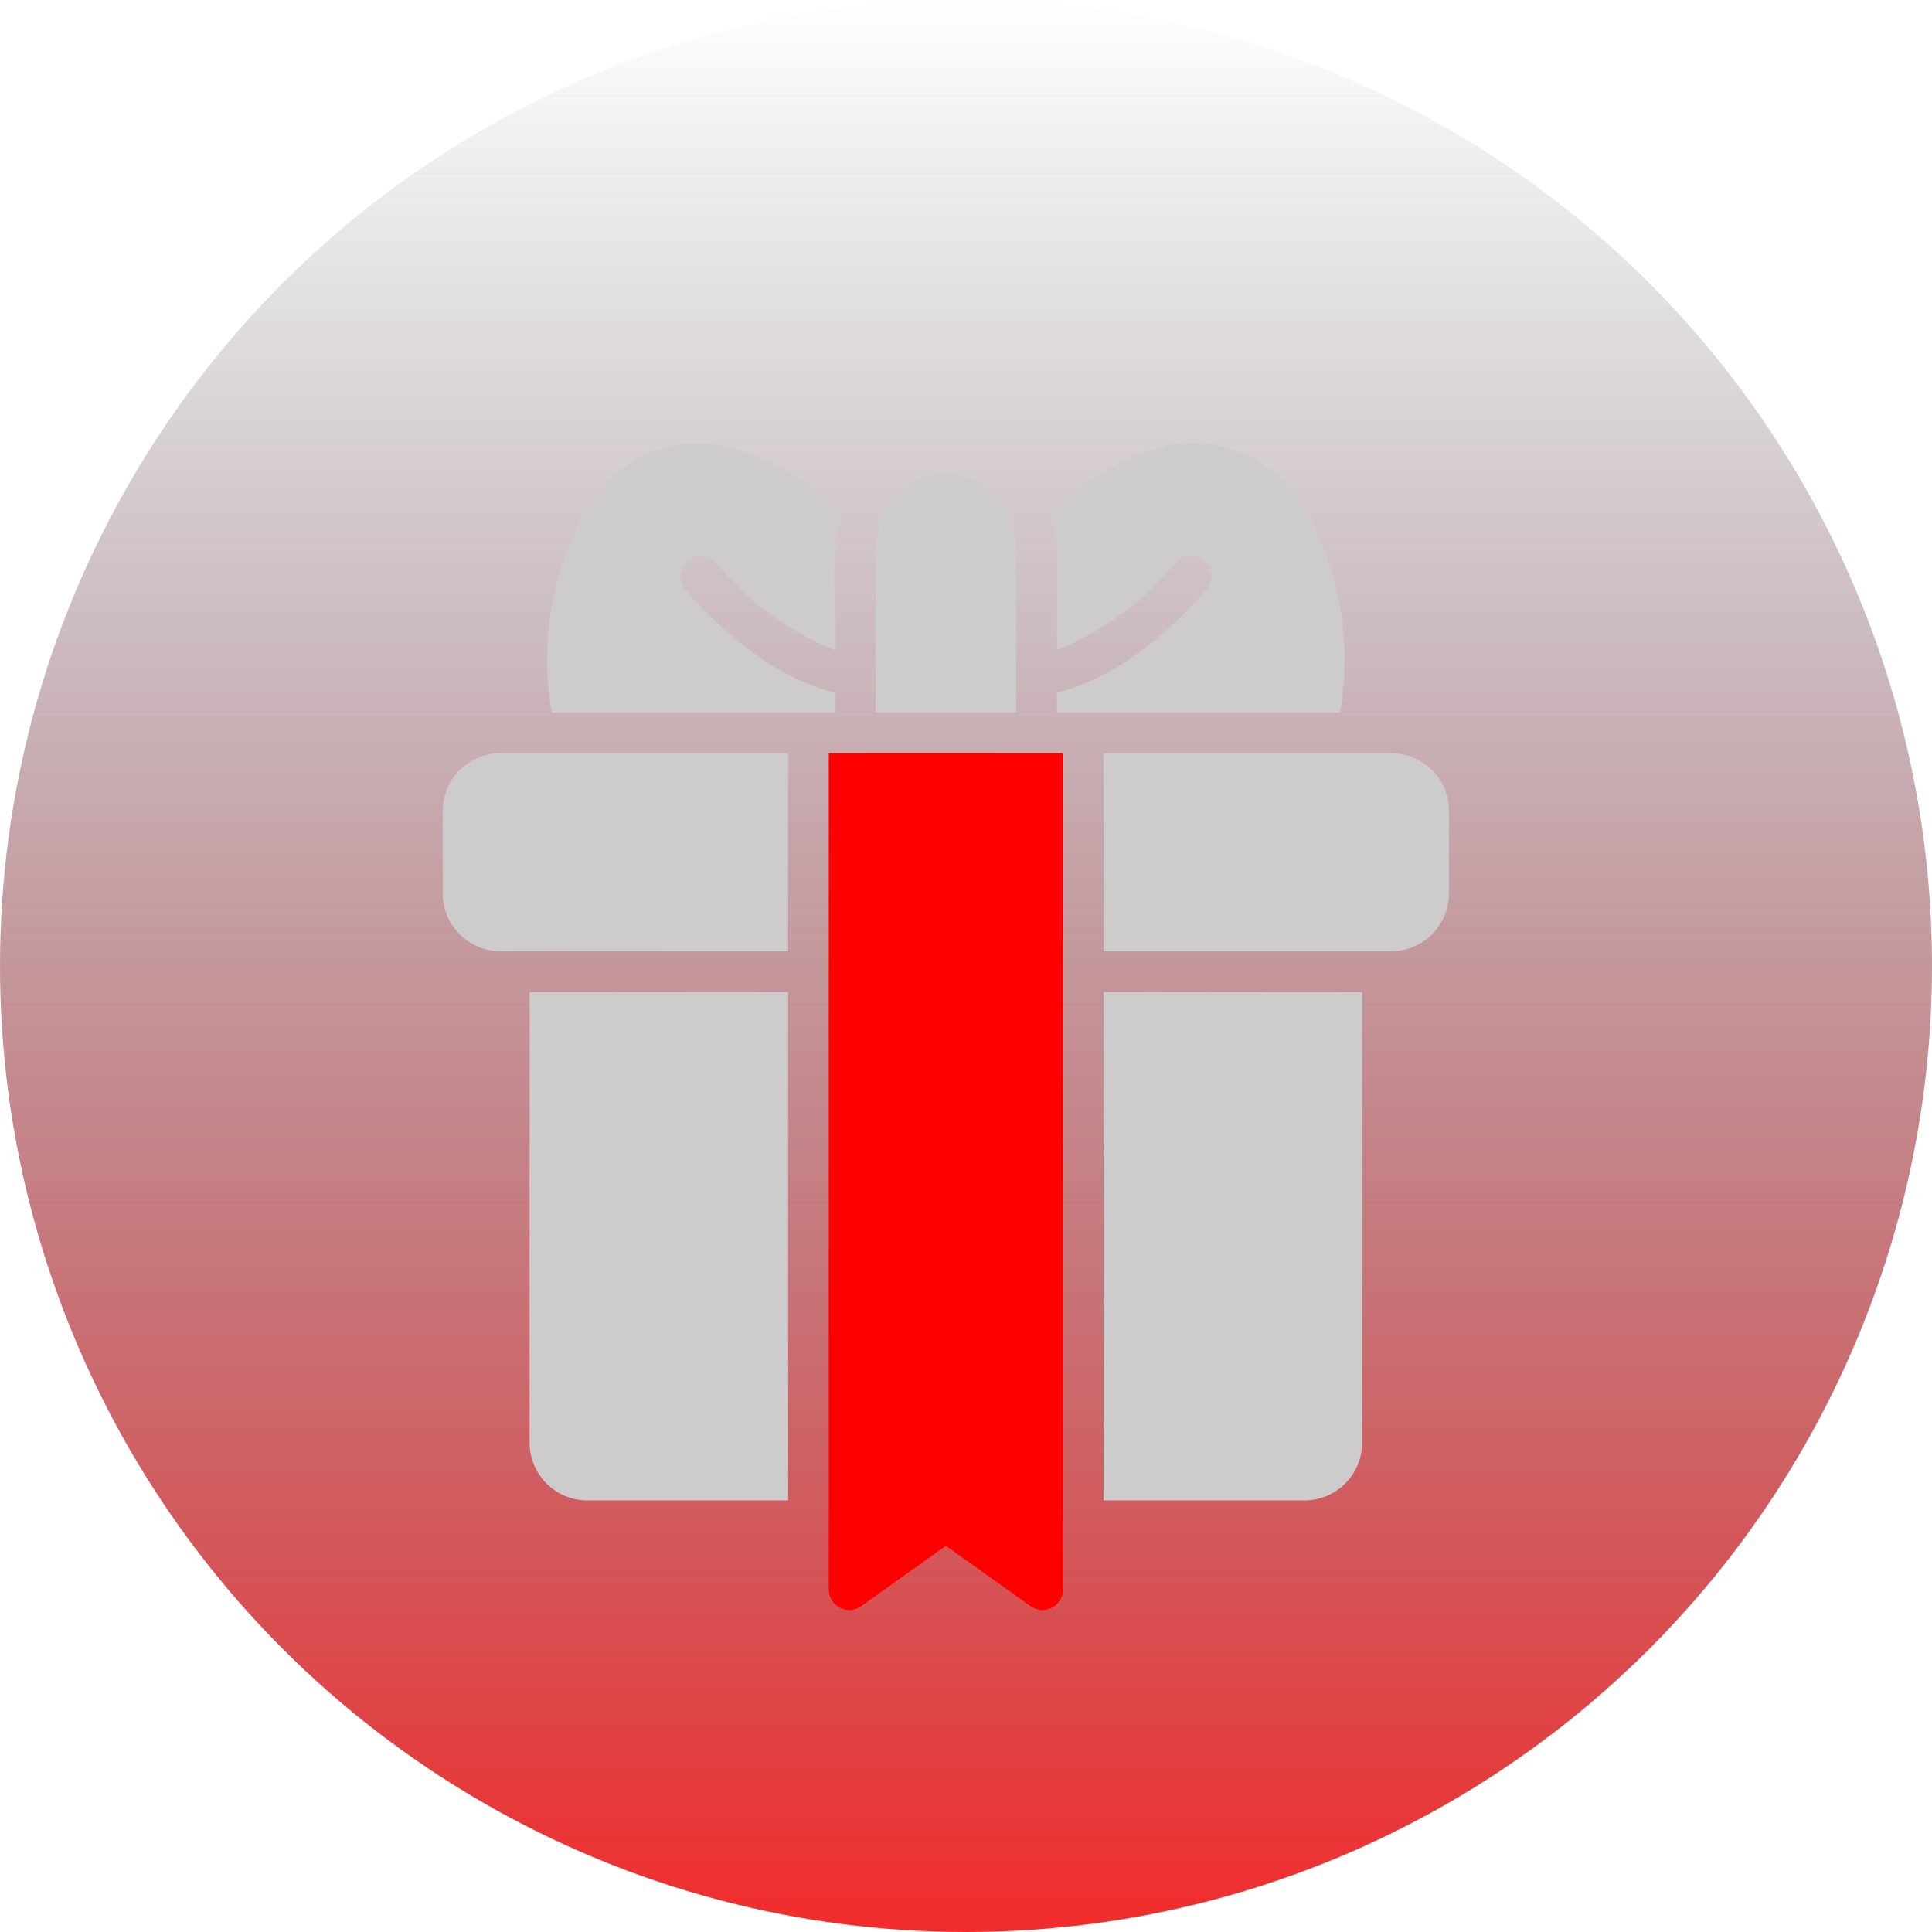 <svg width="48" height="48" viewBox="0 0 48 48" fill="none" xmlns="http://www.w3.org/2000/svg">
<circle cx="24" cy="24" r="24" fill="url(#paint0_linear_274_9)"/>
<path d="M13.157 24.647V35.837C13.156 36.218 13.307 36.584 13.576 36.855C13.845 37.125 14.21 37.277 14.591 37.278H19.581V24.647C18.859 24.641 13.736 24.651 13.157 24.647Z" fill="#CDCBCB"/>
<path d="M34.566 18.713C32.942 18.713 29.094 18.713 27.419 18.713C27.419 18.713 27.419 22.41 27.419 23.635H34.566C34.946 23.634 35.31 23.483 35.579 23.213C35.848 22.944 35.999 22.579 36 22.198V20.149C36 19.961 35.963 19.774 35.891 19.599C35.819 19.425 35.713 19.267 35.58 19.133C35.447 19 35.289 18.894 35.115 18.822C34.941 18.75 34.754 18.713 34.566 18.713Z" fill="#CDCBCB"/>
<path d="M27.419 24.647V37.278H32.409C32.79 37.277 33.155 37.125 33.424 36.855C33.693 36.584 33.844 36.218 33.843 35.837V24.647C33.292 24.655 28.113 24.641 27.419 24.647Z" fill="#CDCBCB"/>
<path d="M12.434 18.713C12.246 18.713 12.059 18.75 11.885 18.822C11.711 18.894 11.553 19 11.42 19.133C11.287 19.267 11.181 19.425 11.109 19.599C11.037 19.774 11 19.961 11 20.149V22.198C11.001 22.579 11.152 22.944 11.421 23.213C11.69 23.483 12.054 23.634 12.434 23.635C12.594 23.629 19.21 23.639 19.581 23.635C19.579 22.409 19.581 18.713 19.581 18.713C18.911 18.711 12.434 18.713 12.434 18.713Z" fill="#CDCBCB"/>
<path d="M20.742 17.701V17.21C18.672 16.694 17.091 14.721 17.01 14.625C16.93 14.52 16.894 14.387 16.91 14.255C16.926 14.123 16.994 14.003 17.097 13.92C17.201 13.837 17.333 13.799 17.465 13.812C17.597 13.826 17.718 13.891 17.803 13.993C18.587 14.949 19.598 15.694 20.742 16.158C20.786 15.31 20.619 13.538 20.889 12.743C19.053 10.974 16.237 9.975 14.535 12.718C13.701 14.236 13.409 15.994 13.707 17.701H20.742Z" fill="#CDCBCB"/>
<path d="M26.258 14.018V16.153C27.401 15.688 28.411 14.946 29.197 13.993C29.281 13.888 29.403 13.82 29.536 13.805C29.67 13.79 29.804 13.828 29.909 13.912C30.014 13.996 30.082 14.118 30.097 14.252C30.112 14.386 30.074 14.52 29.99 14.625C29.909 14.721 28.328 16.694 26.258 17.21V17.701H33.293C33.591 15.986 33.295 14.221 32.455 12.698C32.189 12.217 31.808 11.811 31.346 11.515C30.884 11.219 30.355 11.043 29.808 11.003C28.399 10.938 27.04 11.883 26.111 12.733C26.233 13.15 26.283 13.585 26.258 14.018Z" fill="#CDCBCB"/>
<path d="M25.247 17.701C25.247 17.463 25.249 14.333 25.247 13.694C25.218 12.43 24.388 11.674 23.298 11.808C22.465 11.808 21.783 12.617 21.758 13.629C21.753 13.65 21.752 13.672 21.753 13.694C21.753 13.694 21.75 16.928 21.753 17.701C22.286 17.701 25.247 17.701 25.247 17.701Z" fill="#CDCBCB"/>
<path d="M20.591 18.713C20.588 24.312 20.593 33.857 20.591 39.499C20.592 39.591 20.619 39.681 20.668 39.76C20.716 39.838 20.785 39.902 20.867 39.944C20.949 39.986 21.041 40.005 21.133 39.999C21.225 39.993 21.313 39.962 21.389 39.909L23.5 38.406L25.611 39.909C25.687 39.962 25.775 39.993 25.867 39.999C25.959 40.005 26.051 39.986 26.133 39.944C26.215 39.902 26.284 39.838 26.332 39.76C26.381 39.681 26.408 39.591 26.409 39.499C26.407 34.35 26.41 18.962 26.409 18.713C26.315 18.713 21.827 18.708 20.591 18.713Z" fill="#FF0000"/>
<defs>
<linearGradient id="paint0_linear_274_9" x1="24" y1="0" x2="24" y2="48" gradientUnits="userSpaceOnUse">
<stop stop-color="#1F3245" stop-opacity="0"/>
<stop offset="1" stop-color="#F32B2B"/>
</linearGradient>
</defs>
</svg>
